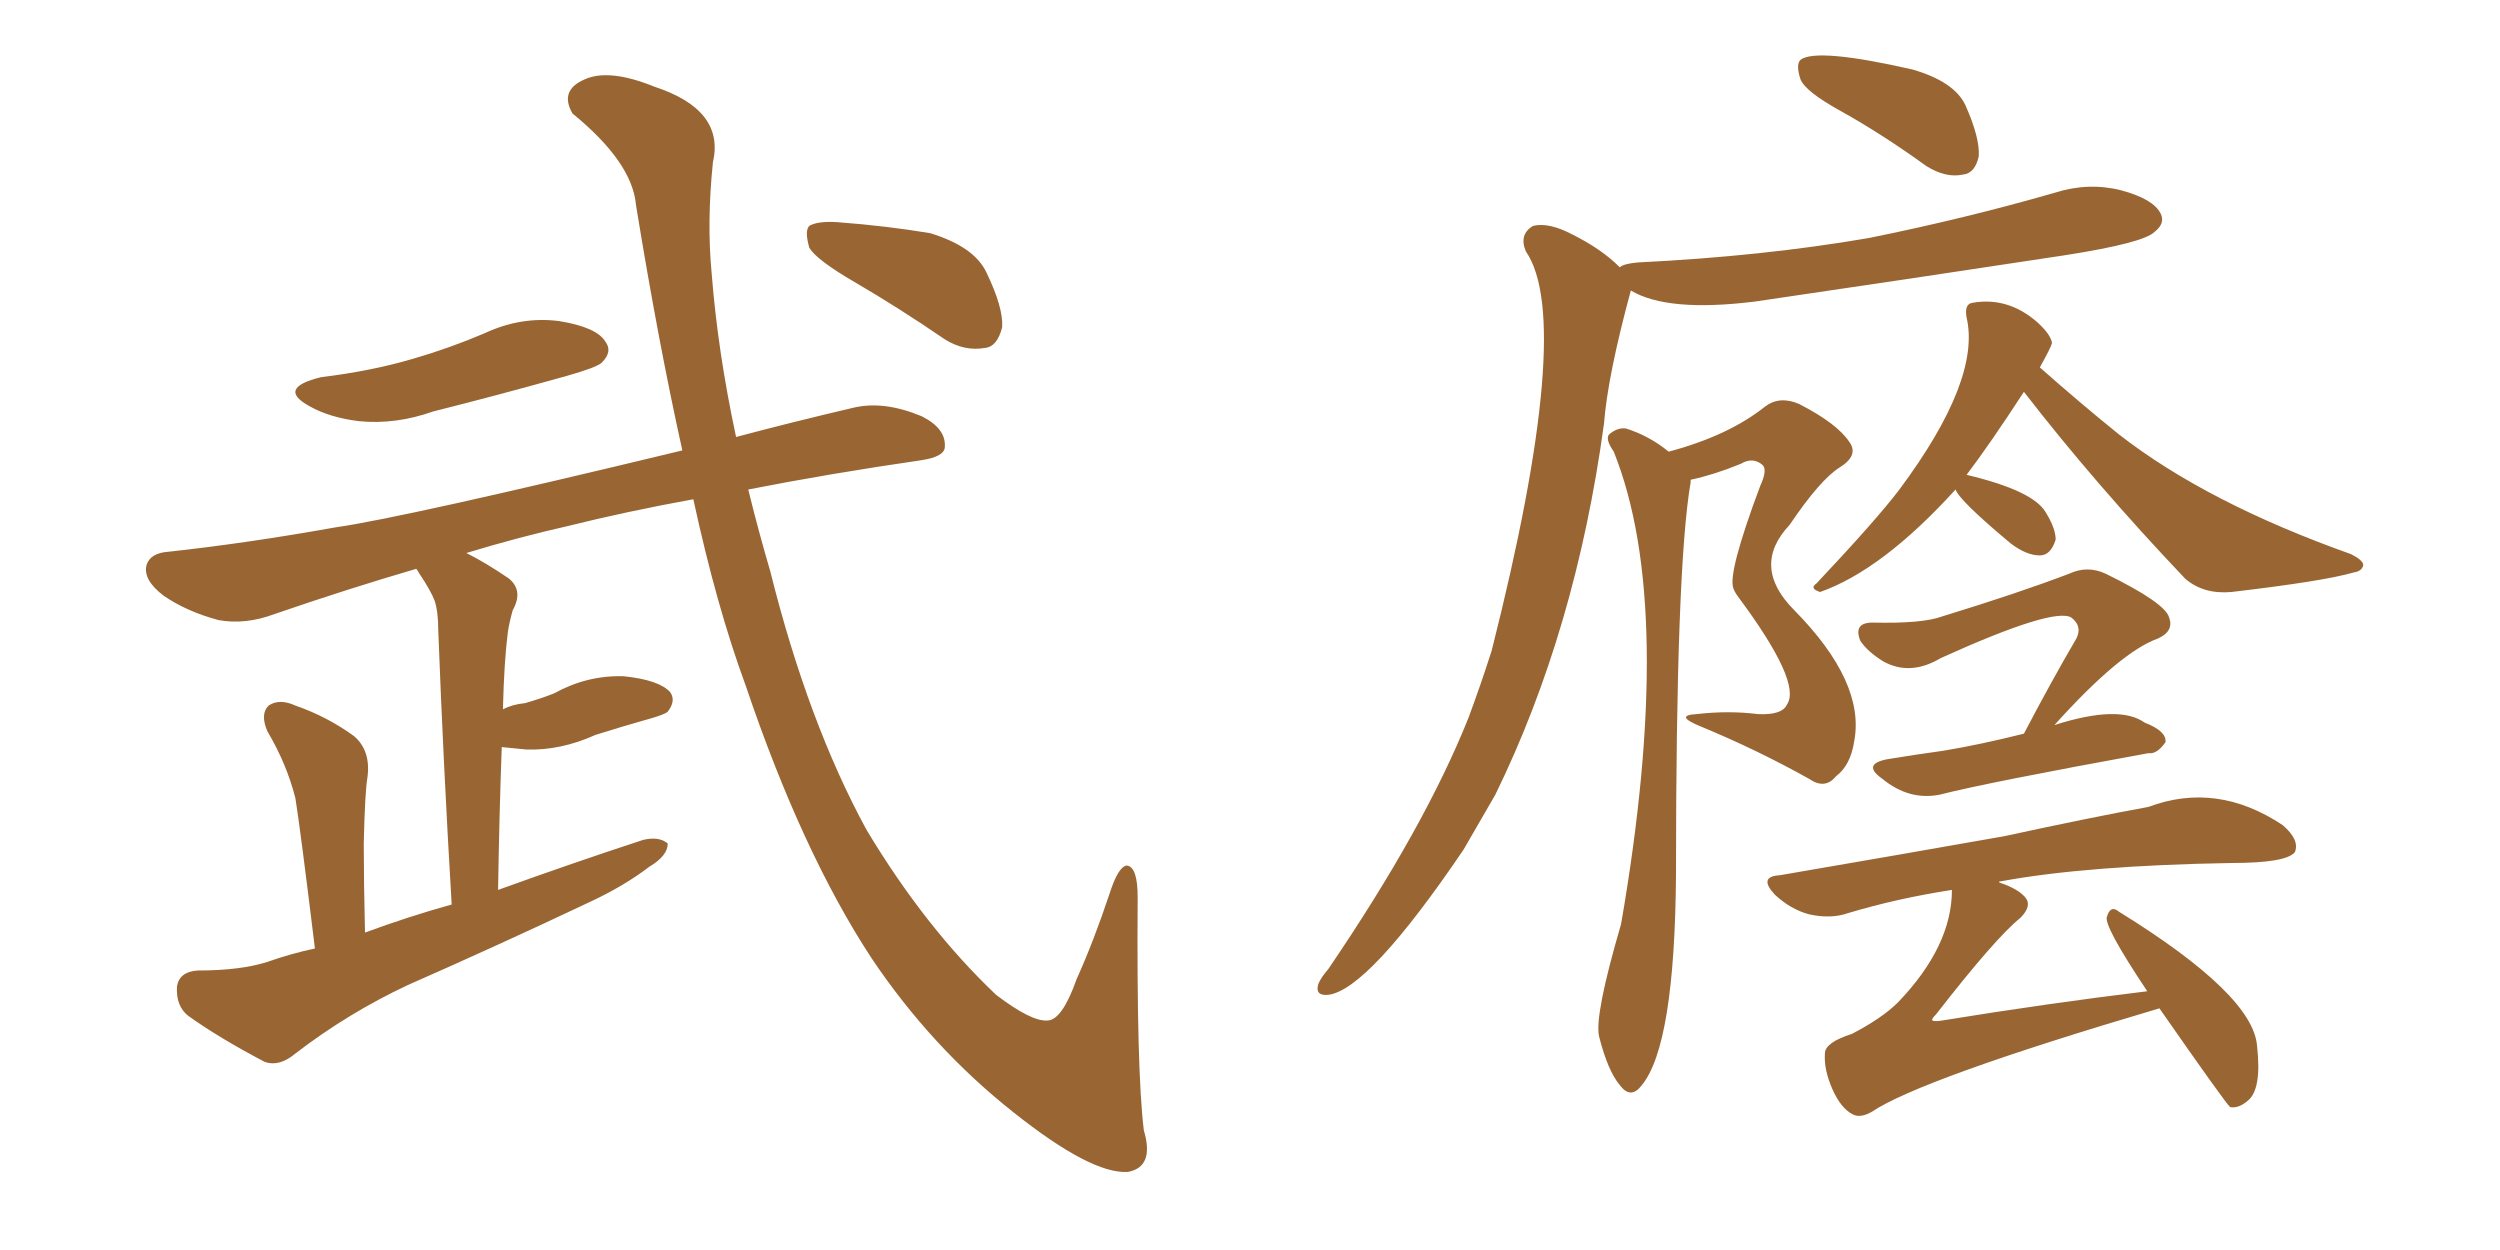 <svg xmlns="http://www.w3.org/2000/svg" xmlns:xlink="http://www.w3.org/1999/xlink" width="300" height="150"><path fill="#996633" padding="10" d="M38.53 45.26L38.53 45.26Q44.53 44.53 49.51 43.07L49.51 43.07Q54.05 41.75 58.15 39.99L58.15 39.99Q62.55 37.94 67.09 38.53L67.09 38.53Q71.63 39.26 72.66 41.02L72.66 41.02Q73.54 42.19 72.22 43.51L72.22 43.51Q71.63 44.09 67.97 45.12L67.97 45.12Q59.62 47.46 52.00 49.37L52.00 49.37Q47.46 50.98 43.07 50.54L43.07 50.54Q39.55 50.10 37.21 48.78L37.21 48.78Q33.11 46.58 38.53 45.26ZM83.20 59.91L83.20 59.91Q75.15 61.38 68.12 63.13L68.12 63.13Q62.26 64.45 55.96 66.36L55.96 66.36Q58.30 67.53 61.08 69.43L61.08 69.43Q62.84 70.90 61.52 73.24L61.52 73.24Q61.08 74.85 60.94 75.88L60.94 75.88Q60.50 79.25 60.35 85.11L60.35 85.11Q61.52 84.52 62.99 84.38L62.99 84.38Q65.04 83.79 66.50 83.20L66.50 83.20Q70.46 81.01 74.85 81.15L74.85 81.15Q79.10 81.59 80.42 83.06L80.42 83.06Q81.15 84.08 80.13 85.40L80.13 85.40Q79.83 85.69 78.37 86.13L78.37 86.13Q74.71 87.16 71.48 88.18L71.48 88.18Q67.24 90.09 63.13 89.94L63.13 89.94Q61.52 89.79 60.21 89.65L60.21 89.65Q59.91 97.85 59.77 106.79L59.77 106.79Q68.70 103.56 77.20 100.78L77.20 100.78Q79.10 100.34 80.13 101.22L80.13 101.22Q80.13 102.69 77.93 104.00L77.93 104.00Q74.85 106.35 70.75 108.25L70.75 108.25Q59.91 113.38 48.93 118.21L48.93 118.21Q41.75 121.58 35.45 126.42L35.45 126.42Q33.54 128.03 31.79 127.44L31.79 127.44Q26.22 124.51 22.56 121.88L22.56 121.88Q21.09 120.70 21.24 118.36L21.24 118.36Q21.53 116.60 23.73 116.46L23.73 116.46Q28.86 116.46 32.08 115.43L32.08 115.43Q35.01 114.40 37.79 113.82L37.79 113.82Q36.04 99.46 35.45 95.80L35.45 95.80Q34.42 91.70 32.08 87.74L32.08 87.74Q31.20 85.69 32.23 84.67L32.23 84.67Q33.54 83.79 35.45 84.67L35.45 84.67Q39.26 85.99 42.48 88.33L42.48 88.33Q44.53 90.09 44.09 93.31L44.09 93.31Q43.80 94.92 43.65 101.22L43.65 101.22Q43.65 105.62 43.80 111.91L43.80 111.91Q48.93 110.01 54.20 108.54L54.20 108.54Q53.17 91.11 52.59 75.59L52.59 75.59Q52.59 73.39 52.15 72.07L52.15 72.07Q51.71 70.90 50.24 68.70L50.24 68.70Q50.10 68.41 49.95 68.26L49.95 68.26Q41.89 70.61 32.96 73.68L32.96 73.68Q29.44 75 26.22 74.41L26.22 74.41Q22.41 73.39 19.63 71.48L19.63 71.48Q17.14 69.58 17.58 67.82L17.58 67.82Q18.02 66.36 20.21 66.21L20.21 66.21Q29.59 65.19 40.28 63.28L40.28 63.28Q48.49 62.11 81.88 54.05L81.88 54.05Q78.96 40.87 76.32 24.61L76.32 24.61Q75.88 19.48 68.70 13.62L68.70 13.62Q67.09 10.84 70.17 9.52L70.17 9.52Q73.10 8.20 78.52 10.40L78.52 10.40Q87.01 13.18 85.55 19.48L85.55 19.48Q84.81 26.66 85.40 32.81L85.40 32.81Q86.13 42.19 88.33 52.44L88.33 52.44Q94.92 50.68 102.39 48.93L102.39 48.93Q106.05 48.05 110.60 49.95L110.60 49.95Q113.53 51.42 113.38 53.61L113.38 53.61Q113.38 54.79 110.60 55.22L110.60 55.22Q99.46 56.84 89.79 58.74L89.79 58.74Q90.97 63.57 92.43 68.55L92.43 68.55Q96.97 86.72 104.00 99.61L104.00 99.61Q111.04 111.33 119.53 119.38L119.53 119.38Q123.78 122.61 125.68 122.46L125.68 122.46Q127.44 122.46 129.20 117.48L129.20 117.48Q131.25 112.94 133.15 107.23L133.15 107.23Q134.18 104.00 135.21 103.86L135.21 103.86Q136.52 104.00 136.52 107.67L136.52 107.67Q136.38 128.47 137.26 135.64L137.26 135.64Q138.57 140.04 135.35 140.63L135.35 140.63Q130.96 140.92 121.58 133.45L121.58 133.45Q111.77 125.68 104.59 114.99L104.59 114.99Q96.24 102.25 89.50 82.32L89.50 82.32Q85.99 72.80 83.20 59.91ZM102.54 33.84L102.54 33.84L102.54 33.84Q98.00 31.20 97.12 29.74L97.12 29.74Q96.53 27.69 97.12 27.10L97.12 27.10Q98.14 26.51 100.49 26.66L100.49 26.66Q106.35 27.10 111.62 27.98L111.62 27.98Q116.89 29.59 118.36 32.67L118.36 32.67Q120.41 36.91 120.26 39.26L120.26 39.26Q119.68 41.60 118.21 41.75L118.21 41.75Q115.72 42.19 113.38 40.72L113.38 40.72Q107.81 36.91 102.54 33.84ZM200.24 54.20L200.24 54.20Q207.42 52.29 211.82 48.78L211.82 48.78Q213.57 47.46 215.92 48.49L215.92 48.49Q220.46 50.83 221.92 53.03L221.92 53.03Q223.10 54.64 220.75 56.10L220.75 56.10Q218.41 57.57 214.75 62.99L214.75 62.99Q210.06 67.97 215.33 73.24L215.33 73.24Q223.83 81.88 222.51 88.92L222.51 88.92Q222.07 91.85 220.31 93.16L220.31 93.16Q218.99 94.78 217.09 93.46L217.09 93.46Q210.79 89.94 204.05 87.16L204.05 87.16Q200.83 85.84 203.61 85.69L203.61 85.69Q207.42 85.25 210.94 85.69L210.94 85.69Q213.87 85.84 214.45 84.52L214.45 84.52Q216.21 81.88 208.59 71.63L208.59 71.63Q208.15 71.04 208.01 70.61L208.01 70.61Q207.28 68.85 211.23 58.30L211.23 58.30Q212.11 56.40 211.52 55.81L211.52 55.81Q210.35 54.79 208.89 55.66L208.89 55.66Q205.66 56.98 202.88 57.57L202.88 57.57Q202.88 57.71 202.88 57.86L202.88 57.86Q201.12 67.97 201.12 104.88L201.12 104.88Q200.98 125.39 197.02 130.22L197.02 130.22Q195.70 131.98 194.38 130.22L194.38 130.22Q192.92 128.47 191.89 124.37L191.89 124.37Q191.31 121.88 194.53 110.89L194.53 110.89Q201.12 72.80 193.65 54.20L193.65 54.20Q192.63 52.73 193.07 52.15L193.07 52.15Q194.09 51.27 195.12 51.42L195.12 51.42Q197.90 52.29 200.24 54.20ZM246.53 87.01L246.53 87.01Q254.30 84.52 257.37 86.72L257.37 86.72Q260.01 87.74 259.86 89.06L259.86 89.06Q258.84 90.53 257.81 90.38L257.81 90.38Q238.48 93.90 232.76 95.36L232.76 95.36Q229.10 96.09 225.88 93.46L225.88 93.46Q223.39 91.70 226.46 91.11L226.46 91.11Q229.98 90.53 233.20 90.09L233.20 90.09Q237.60 89.36 242.87 88.04L242.87 88.04Q246.09 81.88 249.17 76.61L249.17 76.61Q249.90 75.15 248.58 74.12L248.58 74.12Q246.53 72.80 232.91 78.96L232.91 78.96Q229.25 81.15 226.03 79.39L226.03 79.39Q224.12 78.22 223.24 76.90L223.24 76.90Q222.36 74.71 224.71 74.71L224.71 74.71Q230.71 74.85 233.06 73.97L233.06 73.97Q242.14 71.19 248.29 68.85L248.29 68.85Q250.49 67.82 252.69 68.85L252.69 68.85Q259.86 72.36 260.30 74.12L260.30 74.12Q260.89 75.73 258.98 76.61L258.98 76.61Q254.44 78.22 246.53 87.01ZM242.87 47.02L242.87 47.02Q238.77 53.32 235.99 56.98L235.99 56.98Q244.04 58.89 245.51 61.52L245.51 61.52Q246.68 63.43 246.68 64.75L246.68 64.75Q246.09 66.65 244.78 66.65L244.78 66.65Q243.16 66.65 241.26 65.19L241.26 65.19Q235.11 60.06 234.67 58.74L234.67 58.74Q225.88 68.41 218.41 71.04L218.41 71.04Q217.09 70.61 217.97 70.02L217.97 70.02Q225.15 62.40 227.93 58.74L227.93 58.74Q237.74 45.56 235.99 38.09L235.99 38.09Q235.69 36.47 236.72 36.33L236.72 36.33Q240.97 35.60 244.48 38.67L244.48 38.67Q246.09 40.14 246.24 41.16L246.24 41.16Q246.09 41.75 244.78 44.09L244.78 44.09Q249.76 48.49 254.30 52.15L254.30 52.15Q264.84 60.35 282.13 66.50L282.13 66.50Q283.59 67.24 283.59 67.82L283.59 67.82Q283.45 68.55 282.42 68.70L282.42 68.70Q278.91 69.73 267.77 71.04L267.77 71.04Q264.40 71.34 262.21 69.43L262.21 69.43Q251.37 58.01 242.87 47.02ZM257.67 118.95L257.67 118.95Q252.39 111.04 252.83 110.01L252.83 110.01Q253.27 108.54 254.30 109.42L254.30 109.42Q270.41 119.38 270.85 125.54L270.85 125.54Q271.44 130.81 269.68 132.13L269.68 132.13Q268.65 133.01 267.63 132.86L267.63 132.86Q267.19 132.57 259.13 121.00L259.13 121.00Q230.42 129.49 224.56 133.45L224.56 133.45Q223.24 134.18 222.36 133.74L222.36 133.74Q220.90 133.01 219.87 130.66L219.87 130.66Q218.85 128.32 218.99 126.42L218.99 126.42Q218.99 125.10 222.22 124.07L222.22 124.07Q225.88 122.17 227.78 120.26L227.78 120.26Q234.23 113.53 234.23 106.79L234.23 106.79Q227.64 107.81 221.78 109.57L221.78 109.57Q219.73 110.30 217.09 109.72L217.09 109.72Q214.89 109.13 212.99 107.37L212.99 107.37Q210.94 105.18 213.57 105.03L213.57 105.03Q228.08 102.54 240.53 100.34L240.53 100.34Q250.63 98.14 257.81 96.83L257.81 96.83Q266.02 93.75 273.93 99.02L273.93 99.02Q275.98 100.78 275.39 102.25L275.39 102.25Q274.37 103.56 267.77 103.56L267.77 103.56Q250.34 103.86 240.09 105.76L240.09 105.76Q239.79 105.76 239.94 105.91L239.94 105.91Q242.14 106.64 243.02 107.67L243.02 107.67Q243.90 108.69 242.43 110.16L242.43 110.16Q239.50 112.50 232.32 121.73L232.32 121.73Q231.74 122.31 231.88 122.46L231.88 122.46Q232.18 122.61 233.06 122.46L233.06 122.46Q245.65 120.41 257.67 118.95ZM194.38 32.08L194.38 32.08Q194.82 31.64 196.58 31.49L196.58 31.49Q211.52 30.76 224.27 28.56L224.27 28.56Q235.84 26.22 246.53 23.14L246.53 23.14Q250.63 21.83 254.59 22.85L254.59 22.85Q258.40 23.88 259.28 25.63L259.28 25.63Q259.86 26.81 258.54 27.83L258.54 27.83Q257.23 29.15 247.85 30.62L247.85 30.62Q228.66 33.54 210.64 36.18L210.64 36.18Q200.10 37.50 195.70 34.86L195.70 34.86Q192.92 45.12 192.48 50.83L192.48 50.83Q189.11 75.59 179.44 95.36L179.44 95.36Q177.39 98.88 175.63 101.95L175.63 101.95Q164.21 118.80 159.38 119.38L159.38 119.38Q157.76 119.53 158.20 118.07L158.20 118.07Q158.50 117.33 159.38 116.31L159.38 116.31Q170.95 99.32 176.22 86.13L176.22 86.13Q177.69 82.18 179.00 78.08L179.00 78.08Q188.96 38.67 183.11 30.18L183.11 30.18Q182.23 28.13 183.98 27.10L183.98 27.10Q185.89 26.66 188.67 28.13L188.67 28.13Q192.19 29.88 194.38 32.08ZM220.90 13.33L220.90 13.33L220.90 13.33Q216.65 10.99 216.06 9.52L216.06 9.52Q215.48 7.76 216.06 7.18L216.06 7.18Q217.97 5.71 229.54 8.35L229.54 8.35Q234.52 9.81 235.84 12.60L235.84 12.60Q237.60 16.55 237.45 18.75L237.45 18.75Q237.01 20.80 235.55 20.95L235.55 20.95Q233.50 21.39 231.15 19.92L231.15 19.92Q225.88 16.11 220.90 13.33Z"/></svg>
